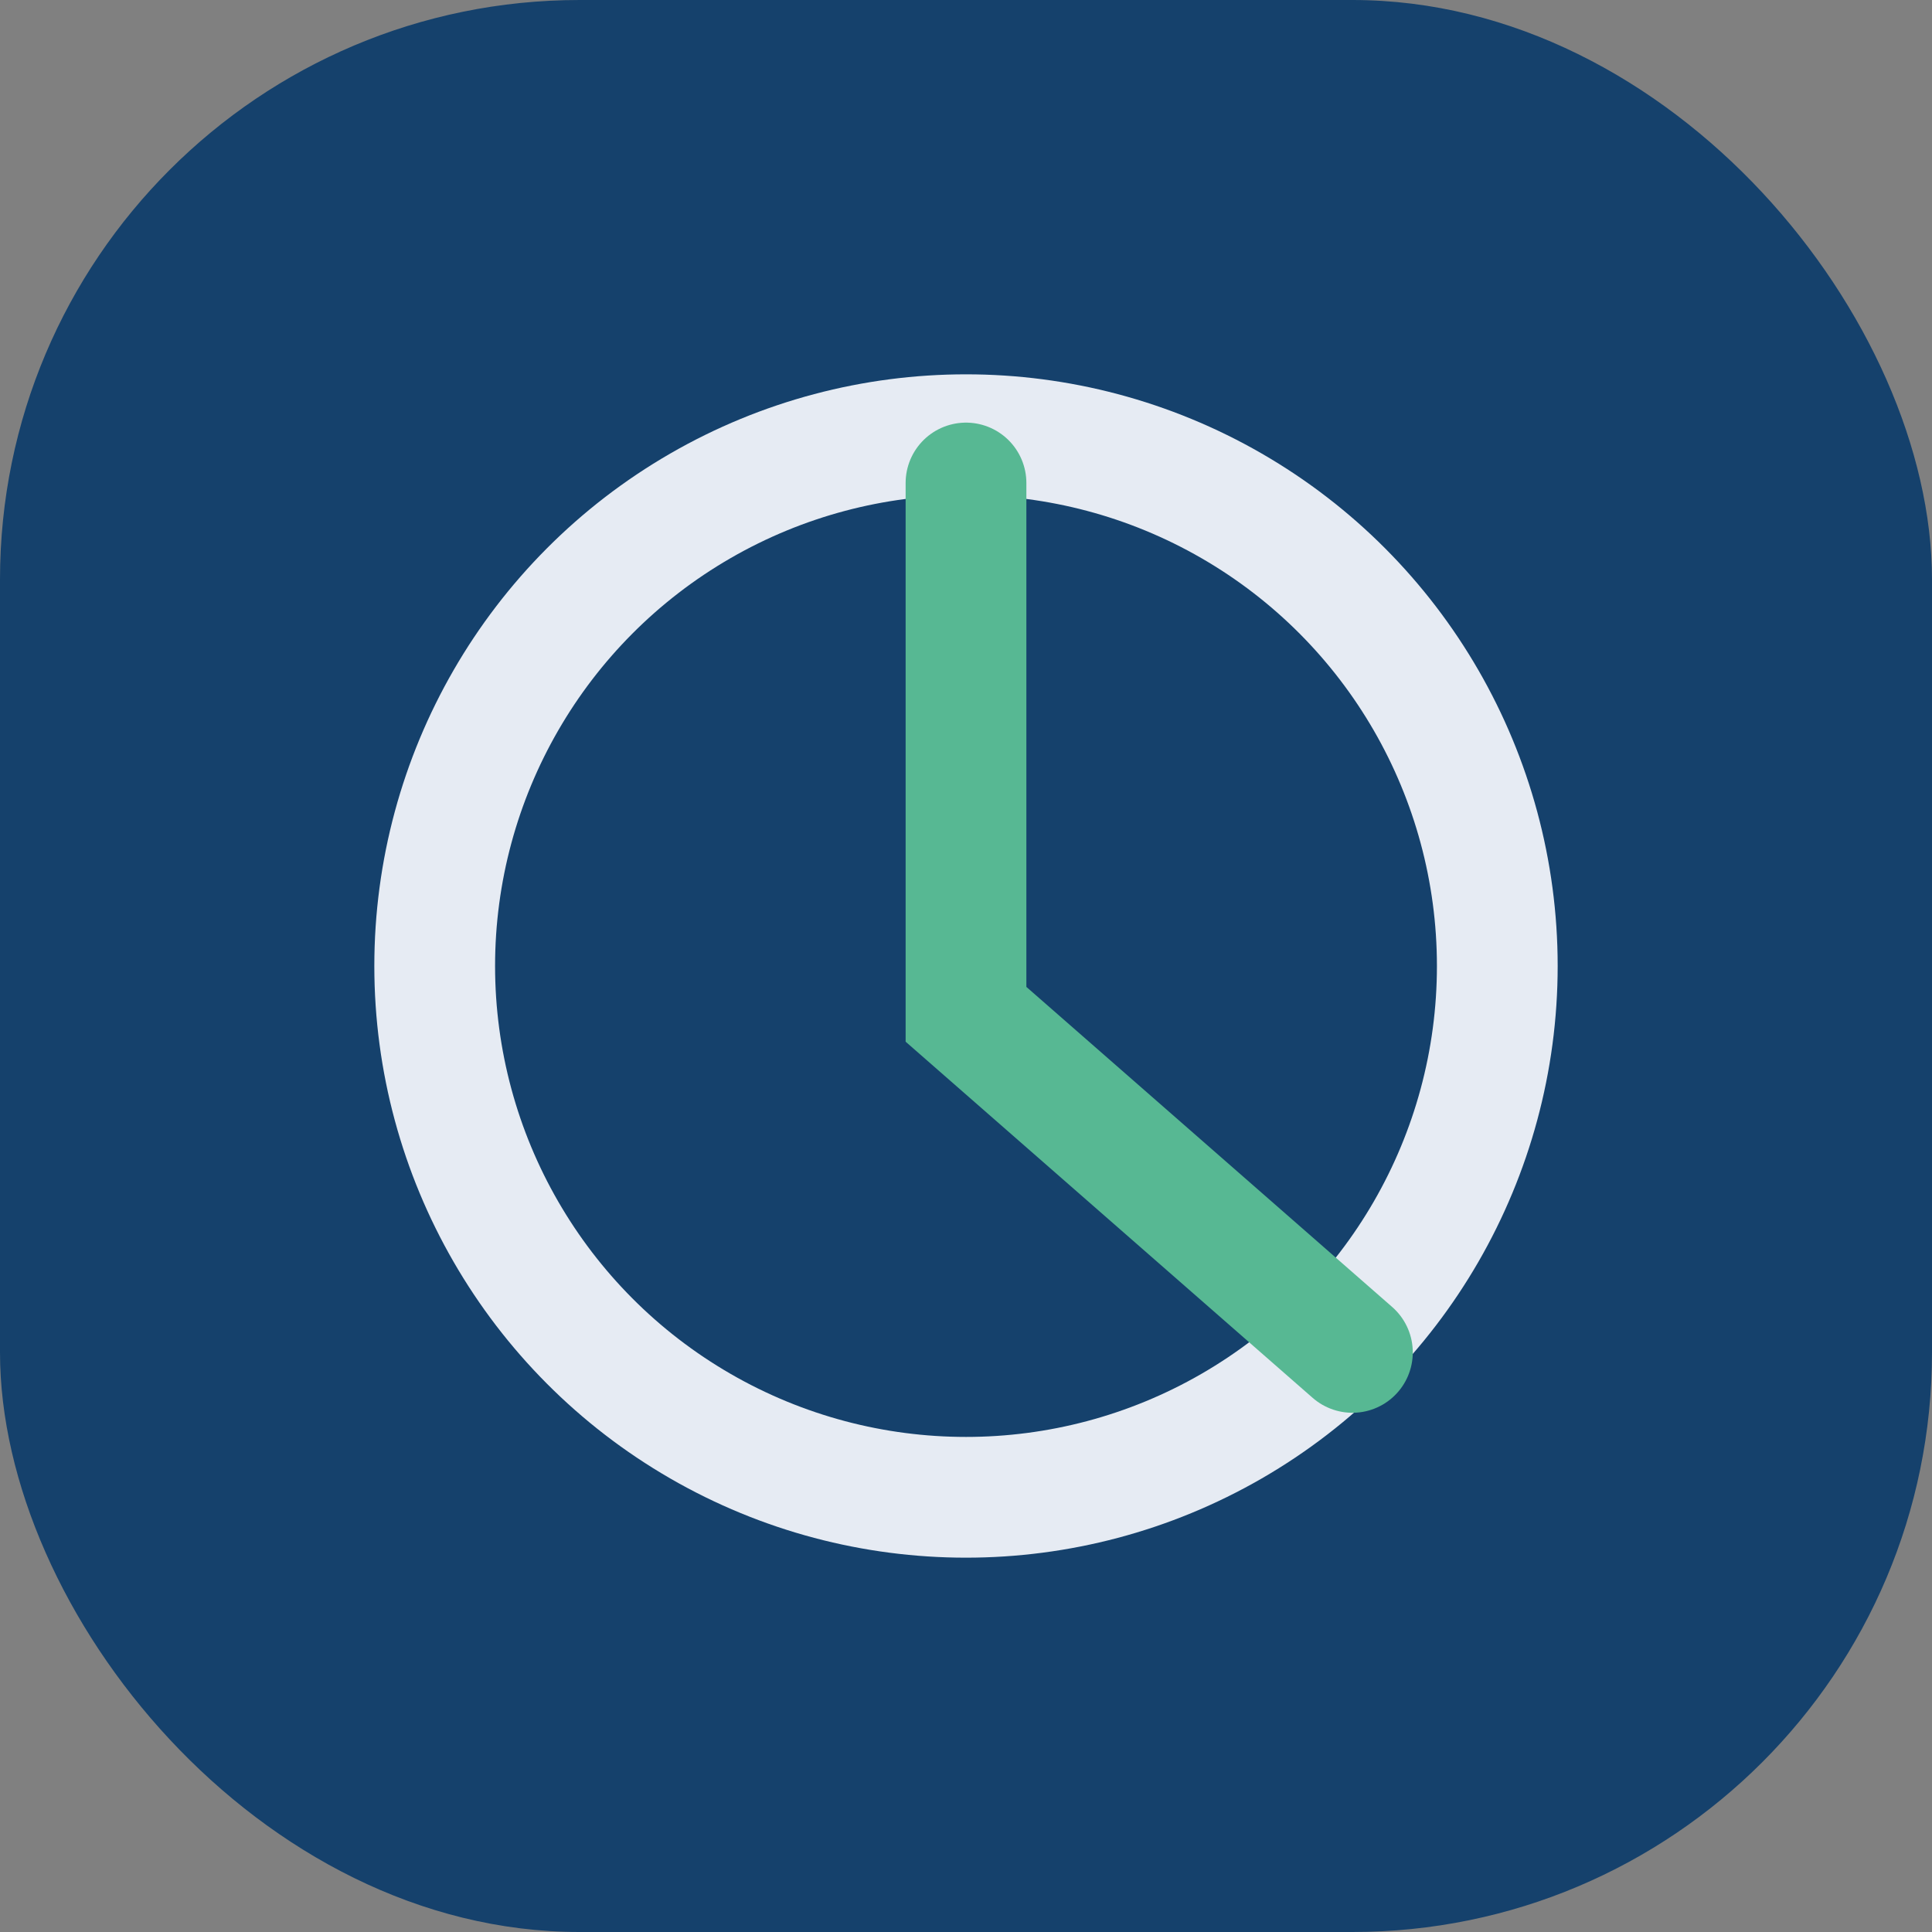 <?xml version="1.0" encoding="UTF-8"?>
<svg xmlns="http://www.w3.org/2000/svg" width="40" height="40" viewBox="0 0 40 40"><rect x="0" y="0" width="40" height="40" fill="#808080" stroke="none"/><rect width="40" height="40" rx="12" fill="#15416C"/><circle cx="20" cy="20" r="11" fill="none" stroke="#E6EBF3" stroke-width="2.5"/><path d="M20 10v11l8 7" fill="none" stroke="#57B893" stroke-width="2.5" stroke-linecap="round"/></svg>
